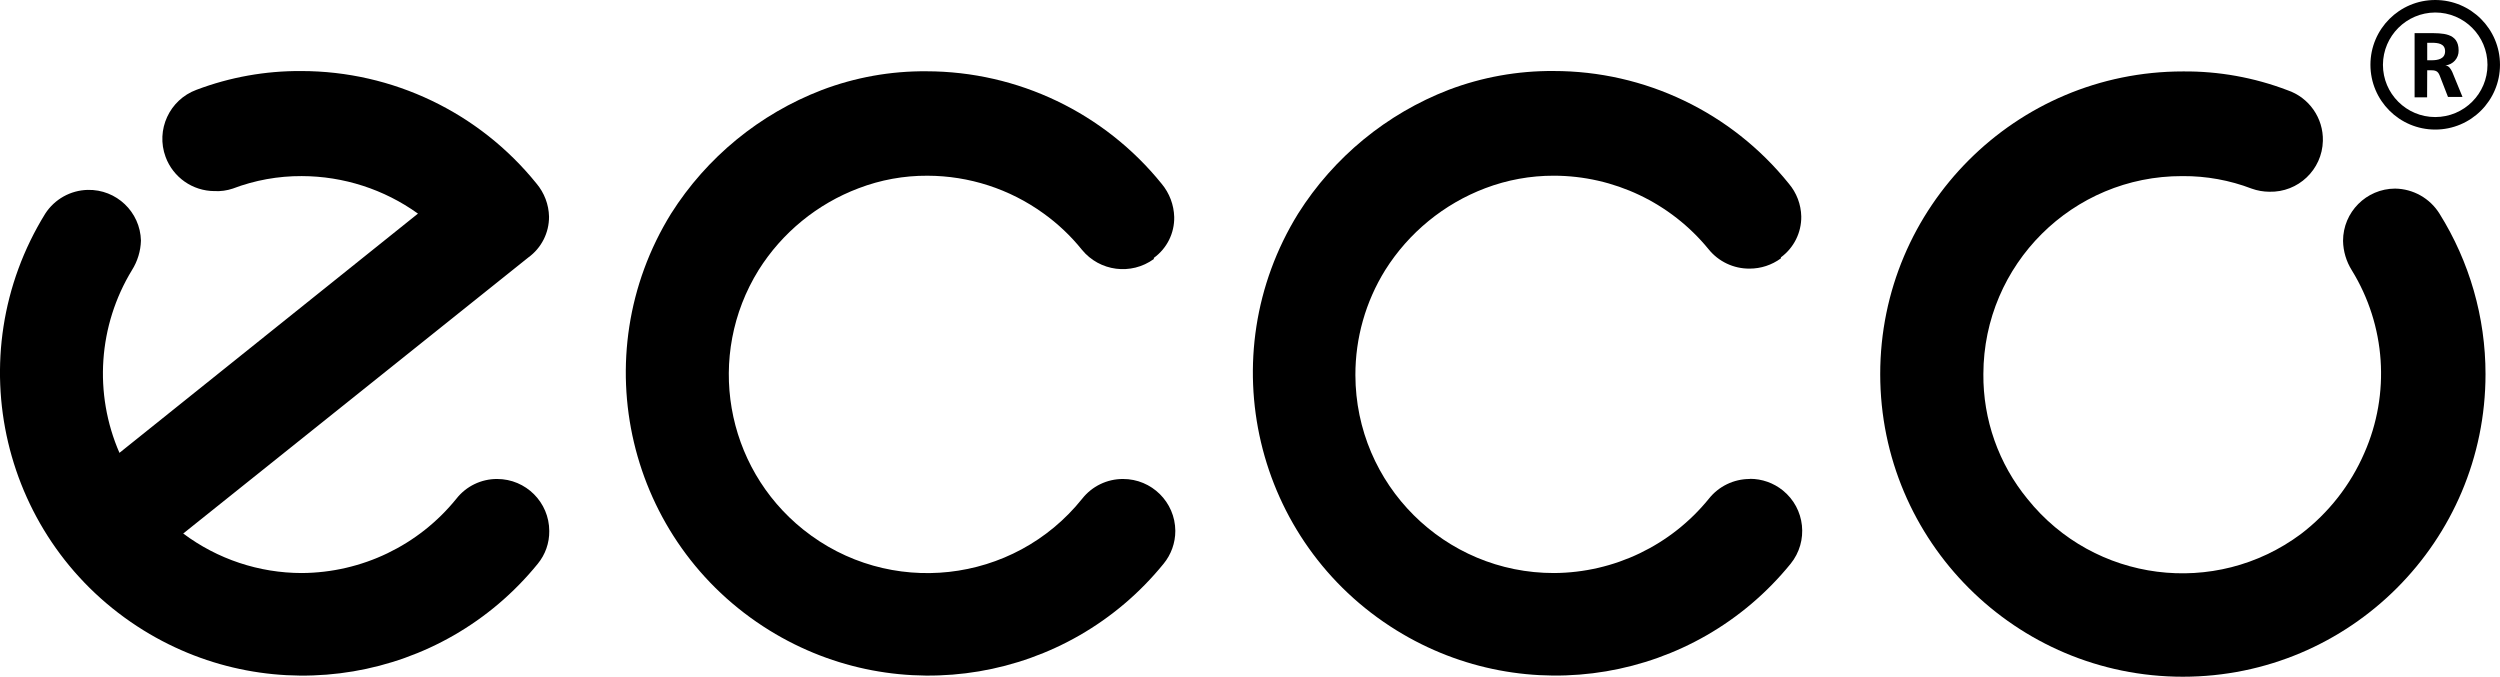 <?xml version="1.0" encoding="iso-8859-1"?>
<!-- Generator: Adobe Illustrator 25.2.0, SVG Export Plug-In . SVG Version: 6.00 Build 0)  -->
<svg version="1.1" id="Warstwa_1" xmlns="http://www.w3.org/2000/svg" xmlns:xlink="http://www.w3.org/1999/xlink" x="0px" y="0px"
	 viewBox="0 0 1891.5 512" style="enable-background:new 0 0 1891.5 512;" xml:space="preserve">
<g>
	<path d="M849.62,362.4c-12.03-0.02-23.41,5.49-30.85,14.95c-51.86,64.72-146.37,75.13-211.09,23.27
		c-59.27-47.5-73.74-131.78-33.7-196.33c17.81-28.33,44.39-50.06,75.7-61.88c16.61-6.35,34.26-9.56,52.04-9.46
		c31.46,0.06,62.1,9.99,87.62,28.39c10.96,7.83,20.8,17.13,29.24,27.63c13.41,16.39,37.28,19.47,54.41,7v-0.85
		c9.9-7.16,15.66-18.72,15.42-30.94c-0.25-9.18-3.59-18.01-9.46-25.07C835.5,85.31,770.1,54.02,700.96,53.93
		c-27.05-0.23-53.91,4.58-79.2,14.19c-47.06,18.1-87.04,50.88-114.02,93.49c-66.53,107.62-33.22,248.78,74.4,315.31
		c97.94,60.54,225.6,38.98,298.22-50.37c5.76-7.01,8.9-15.81,8.89-24.89C889.11,379.9,871.39,362.35,849.62,362.4z"/>
	<path d="M1323.77,362.4c-12.02,0.02-23.38,5.53-30.85,14.95c-28.64,35.31-71.59,55.93-117.05,56.21
		c-82.88,0.17-150.21-66.88-150.38-149.77c-0.06-28.06,7.75-55.57,22.54-79.41c17.82-28.34,44.4-50.1,75.7-61.98
		c16.59-6.3,34.2-9.5,51.95-9.46c45.33,0.07,88.25,20.45,116.95,55.54c7.56,9.44,19.04,14.88,31.13,14.76
		c8.51,0.01,16.8-2.71,23.66-7.76v-0.76c9.83-7.23,15.57-18.74,15.42-30.94c-0.2-9.14-3.54-17.93-9.46-24.89
		c-43.37-53.88-108.82-85.2-177.98-85.16c-27.05-0.2-53.9,4.61-79.2,14.19c-47.09,18.16-87.07,51.01-114.02,93.68
		c-66.53,107.62-33.22,248.78,74.4,315.31c97.94,60.54,225.6,38.98,298.22-50.37c13.69-16.95,11.05-41.8-5.91-55.49
		c-7.03-5.68-15.81-8.77-24.85-8.76L1323.77,362.4z"/>
	<path d="M1812.11,142.69c-21.77,0.1-39.36,17.78-39.36,39.55c0.15,7.88,2.44,15.56,6.62,22.24c25.72,41.75,29.26,93.48,9.46,138.34
		c-10.49,24.17-27.01,45.25-47.97,61.22c-64.84,48.29-156.27,36.58-206.84-26.49c-21.88-26.65-33.7-60.14-33.4-94.62
		c0.21-82.88,67.56-149.9,150.45-149.69c0.16,0,0.32,0,0.48,0c17.78-0.1,35.43,3.11,52.04,9.46c4.31,1.55,8.86,2.35,13.44,2.37
		c21.78,0.56,39.9-16.64,40.46-38.43c0.45-17.3-10.44-32.88-26.84-38.41c-25.25-9.62-52.08-14.44-79.1-14.19
		c-126.47,0-228.98,102.53-228.98,228.99c0,126.47,102.53,228.98,228.99,228.98c126.47-0.01,228.98-102.53,228.98-228.99
		c0-42.93-12.07-84.99-34.83-121.39C1838.46,150,1825.8,142.87,1812.11,142.69z"/>
	<path d="M376.13,362.4c-12.04-0.05-23.42,5.47-30.85,14.95c-28.57,35.34-71.51,55.97-116.95,56.21
		c-32.34-0.02-63.81-10.51-89.7-29.9l261.06-208.83c9.93-7.16,15.79-18.69,15.71-30.94c-0.22-9.16-3.56-17.97-9.46-24.98
		C362.52,85.08,297.1,53.78,227.95,53.75c-27.08-0.19-53.96,4.62-79.29,14.19c-20.49,7.58-30.94,30.34-23.36,50.82
		c5.73,15.48,20.48,25.78,36.99,25.82c4.68,0.25,9.37-0.39,13.81-1.89c16.68-6.34,34.39-9.55,52.23-9.46
		c31.54,0.07,62.28,10,87.9,28.39L90.37,342.63c-19.53-44.87-16-96.45,9.46-138.24c4.23-6.7,6.58-14.41,6.81-22.33
		c-0.53-21.73-18.58-38.92-40.32-38.39c-13,0.32-25,7.04-32.07,17.95c-66.53,107.62-33.22,248.78,74.4,315.31
		c97.94,60.54,225.6,38.98,298.22-50.37c5.73-6.98,8.81-15.76,8.71-24.79C415.53,380.01,397.88,362.4,376.13,362.4z"/>
	<path d="M1842.48,98.03c27.07,0,49.01-21.94,49.01-49.01S1869.55,0,1842.48,0c-27.07,0-49.01,21.94-49.01,49.01v0
		C1793.47,76.08,1815.41,98.03,1842.48,98.03z M1842.48,9.46c21.84,0,39.55,17.71,39.55,39.55s-17.71,39.55-39.55,39.55
		c-21.84,0-39.55-17.71-39.55-39.55v0C1803.04,27.21,1820.68,9.57,1842.48,9.46z"/>
	<path d="M1836.43,53.18h3.22c4.07,0,5.3,1.32,6.62,5.01l5.87,15.14h10.98l-7.76-18.92c-1.04-2.08-2.46-4.73-5.2-4.92l0,0
		c5.82-0.55,10.21-5.52,10.03-11.35c0-13.44-12.4-13.06-22.9-13.06h-10.41v48.54h9.46L1836.43,53.18z M1836.43,32.36h3.31
		c4.83,0,10.22,0.57,10.22,6.43s-5.58,6.81-10.22,6.81h-3.31V32.36z"/>
</g>
</svg>
